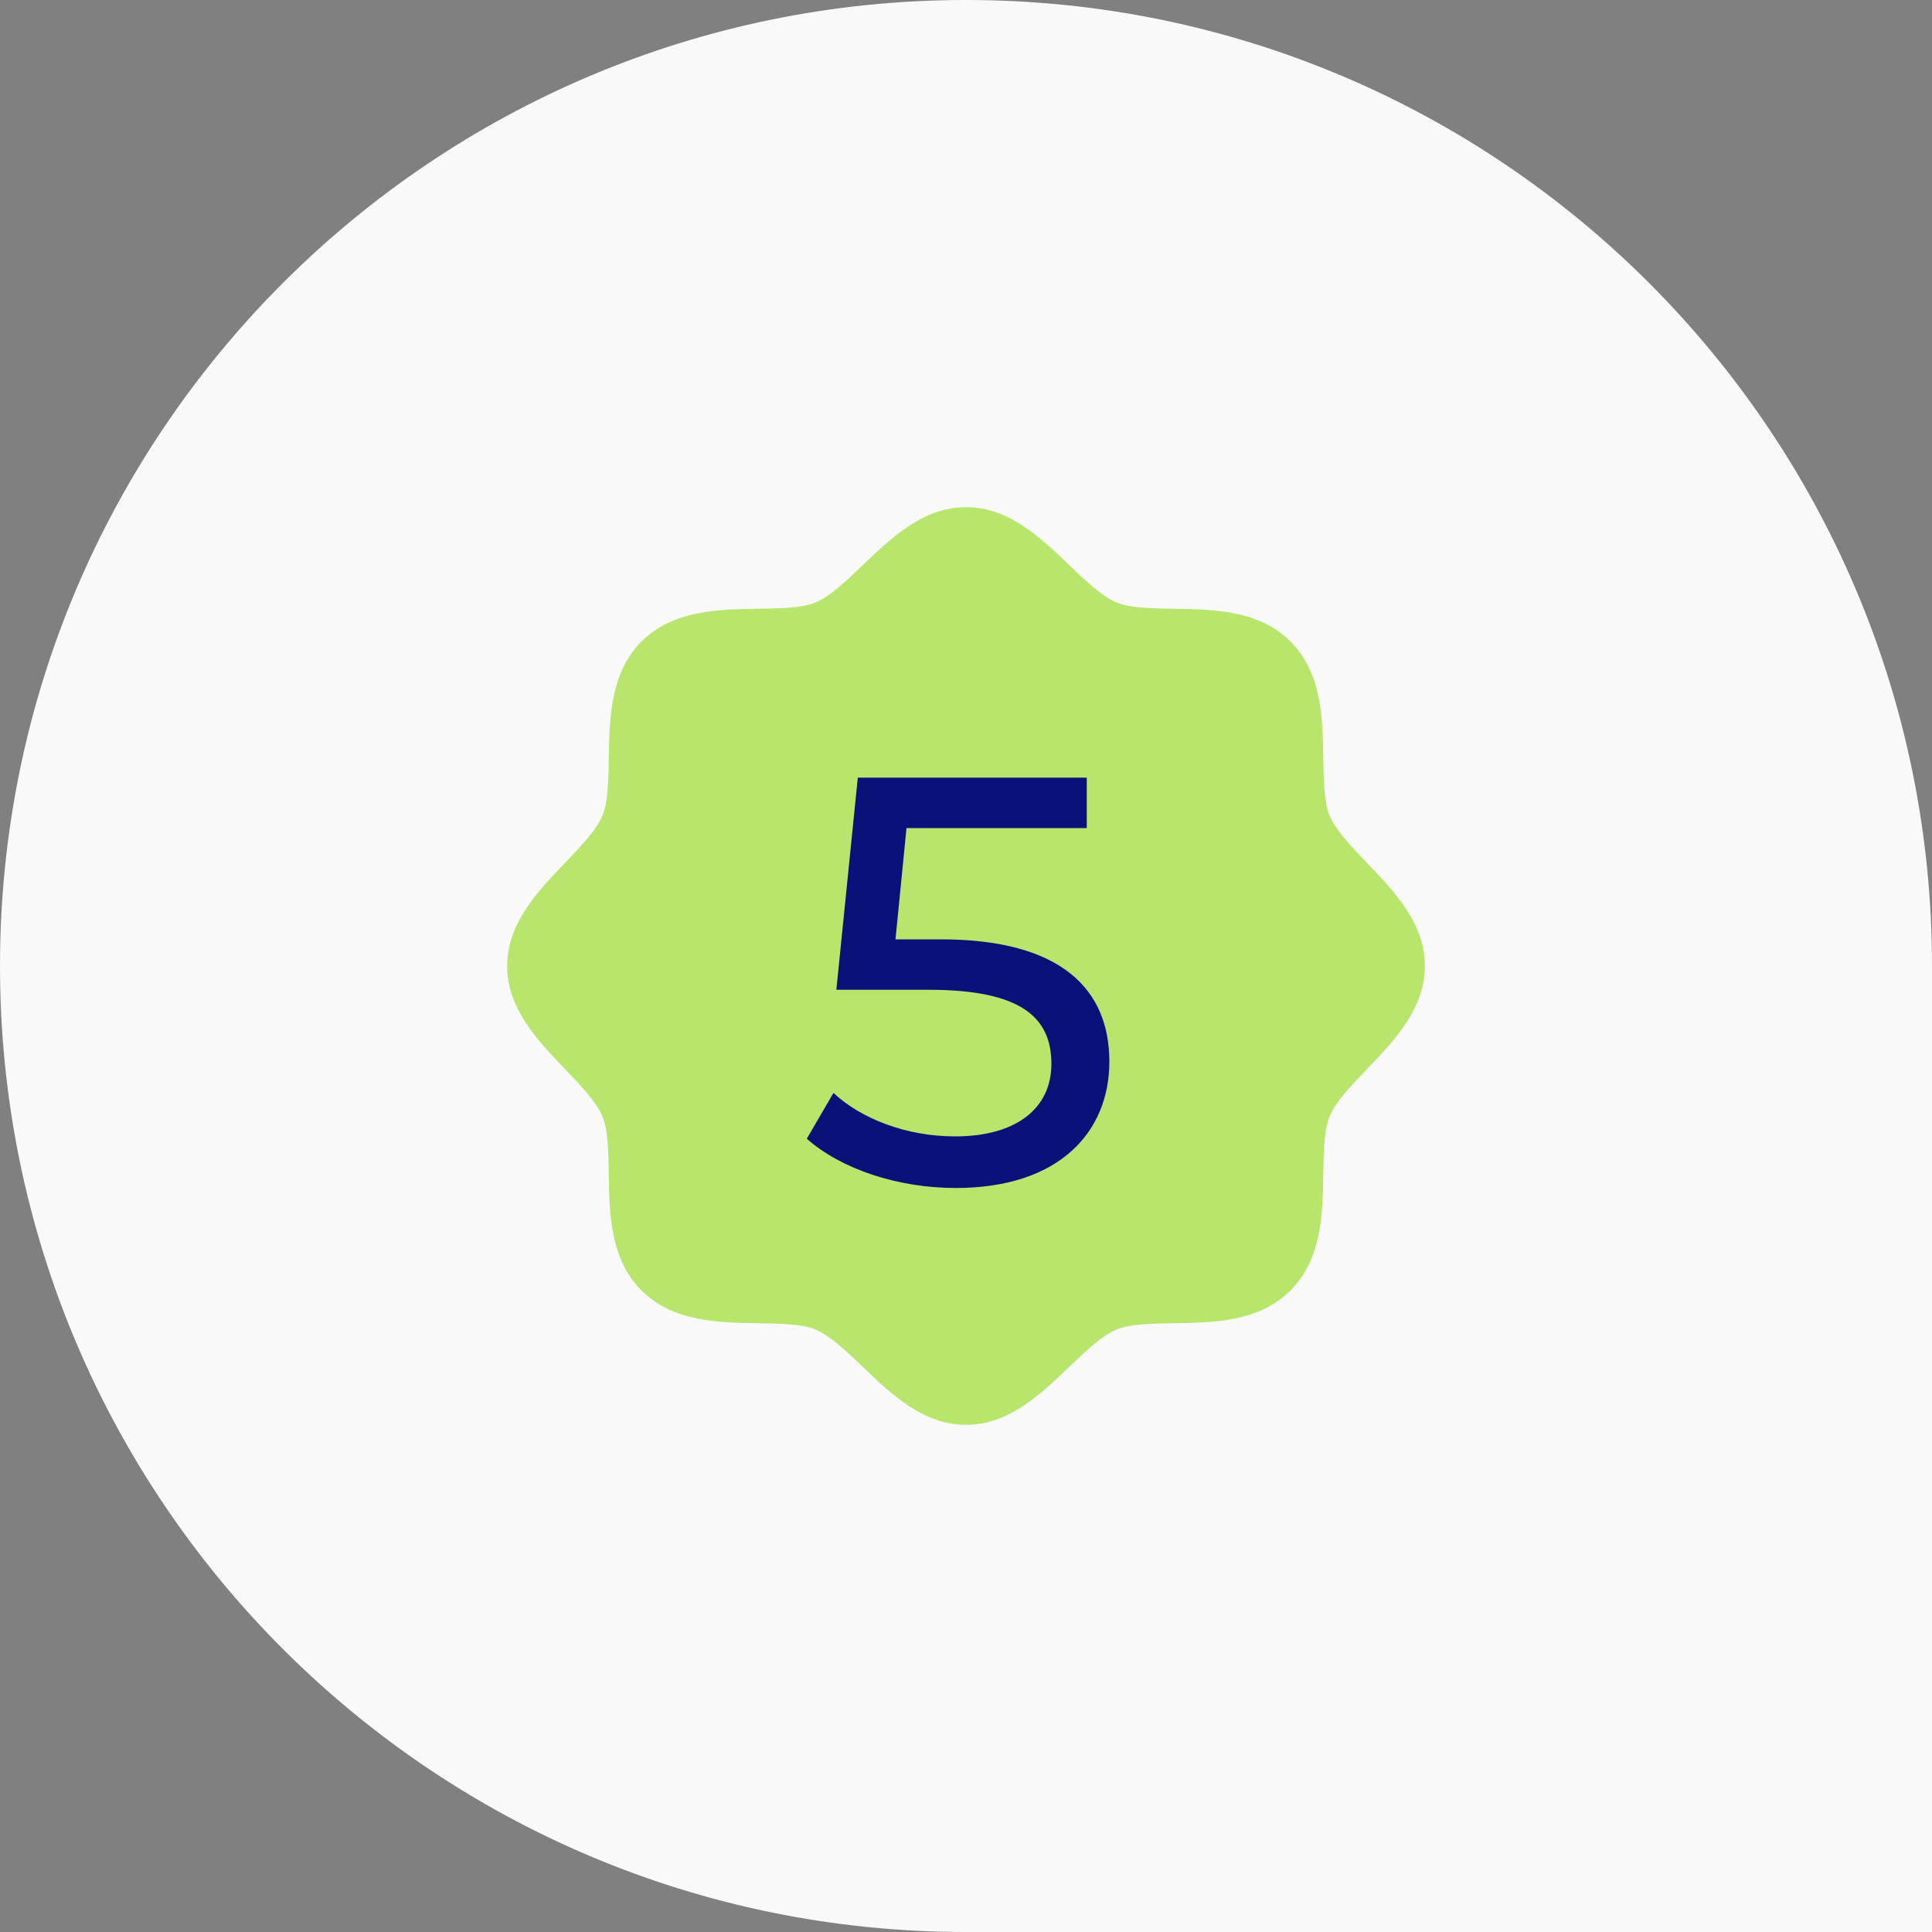 <?xml version="1.0" encoding="UTF-8"?> <svg xmlns="http://www.w3.org/2000/svg" width="80" height="80" viewBox="0 0 80 80" fill="none"><rect x="0" y="0" width="80" height="80" fill="#808080" stroke="none"/><path d="M80 40C80 17.909 62.091 0 40 0V0C17.909 0 0 17.909 0 40V40C0 62.091 17.909 80 40 80H80V40Z" fill="#F9F9F9"></path><rect x="28.973" y="33.045" width="21.884" height="15.098" fill="#B8E56B"></rect><path d="M56.601 35.728C55.962 35.06 55.3 34.371 55.051 33.766C54.82 33.211 54.806 32.291 54.793 31.401C54.767 29.745 54.74 27.869 53.436 26.564C52.131 25.26 50.255 25.233 48.599 25.207C47.709 25.194 46.789 25.18 46.234 24.949C45.63 24.7 44.94 24.038 44.272 23.399C43.101 22.274 41.771 21 40 21C38.229 21 36.901 22.274 35.728 23.399C35.06 24.038 34.371 24.7 33.766 24.949C33.214 25.18 32.291 25.194 31.401 25.207C29.745 25.233 27.869 25.26 26.564 26.564C25.26 27.869 25.241 29.745 25.207 31.401C25.194 32.291 25.18 33.211 24.949 33.766C24.7 34.37 24.038 35.06 23.399 35.728C22.274 36.899 21 38.229 21 40C21 41.771 22.274 43.099 23.399 44.272C24.038 44.94 24.7 45.629 24.949 46.234C25.18 46.789 25.194 47.709 25.207 48.599C25.233 50.255 25.26 52.131 26.564 53.436C27.869 54.74 29.745 54.767 31.401 54.793C32.291 54.806 33.211 54.82 33.766 55.051C34.37 55.3 35.06 55.962 35.728 56.601C36.899 57.726 38.229 59 40 59C41.771 59 43.099 57.726 44.272 56.601C44.94 55.962 45.629 55.3 46.234 55.051C46.789 54.82 47.709 54.806 48.599 54.793C50.255 54.767 52.131 54.74 53.436 53.436C54.74 52.131 54.767 50.255 54.793 48.599C54.806 47.709 54.82 46.789 55.051 46.234C55.3 45.63 55.962 44.94 56.601 44.272C57.726 43.101 59 41.771 59 40C59 38.229 57.726 36.901 56.601 35.728ZM47.746 36.889L38.246 46.389C38.12 46.515 37.97 46.615 37.805 46.683C37.641 46.752 37.464 46.787 37.286 46.787C37.107 46.787 36.931 46.752 36.766 46.683C36.601 46.615 36.452 46.515 36.325 46.389L32.254 42.317C32.128 42.191 32.028 42.041 31.96 41.877C31.892 41.712 31.856 41.535 31.856 41.357C31.856 41.179 31.892 41.002 31.96 40.837C32.028 40.673 32.128 40.523 32.254 40.397C32.509 40.142 32.854 39.999 33.214 39.999C33.393 39.999 33.569 40.034 33.734 40.103C33.899 40.171 34.048 40.271 34.175 40.397L37.286 43.51L45.825 34.968C45.952 34.842 46.101 34.742 46.266 34.674C46.431 34.606 46.607 34.571 46.786 34.571C46.964 34.571 47.141 34.606 47.305 34.674C47.47 34.742 47.62 34.842 47.746 34.968C47.872 35.094 47.972 35.244 48.04 35.409C48.108 35.574 48.144 35.75 48.144 35.929C48.144 36.107 48.108 36.283 48.04 36.448C47.972 36.613 47.872 36.763 47.746 36.889Z" fill="#B8E56B"></path><path d="M38.952 38.896C43.968 38.896 45.936 40.984 45.936 43.96C45.936 46.864 43.872 49.192 39.576 49.192C37.2 49.192 34.848 48.424 33.408 47.152L34.512 45.256C35.64 46.312 37.512 47.056 39.552 47.056C42.096 47.056 43.536 45.88 43.536 44.056C43.536 42.16 42.336 40.984 38.448 40.984H34.632L35.52 32.2H45V34.288H37.536L37.08 38.896H38.952Z" fill="#0A1179"></path></svg> 